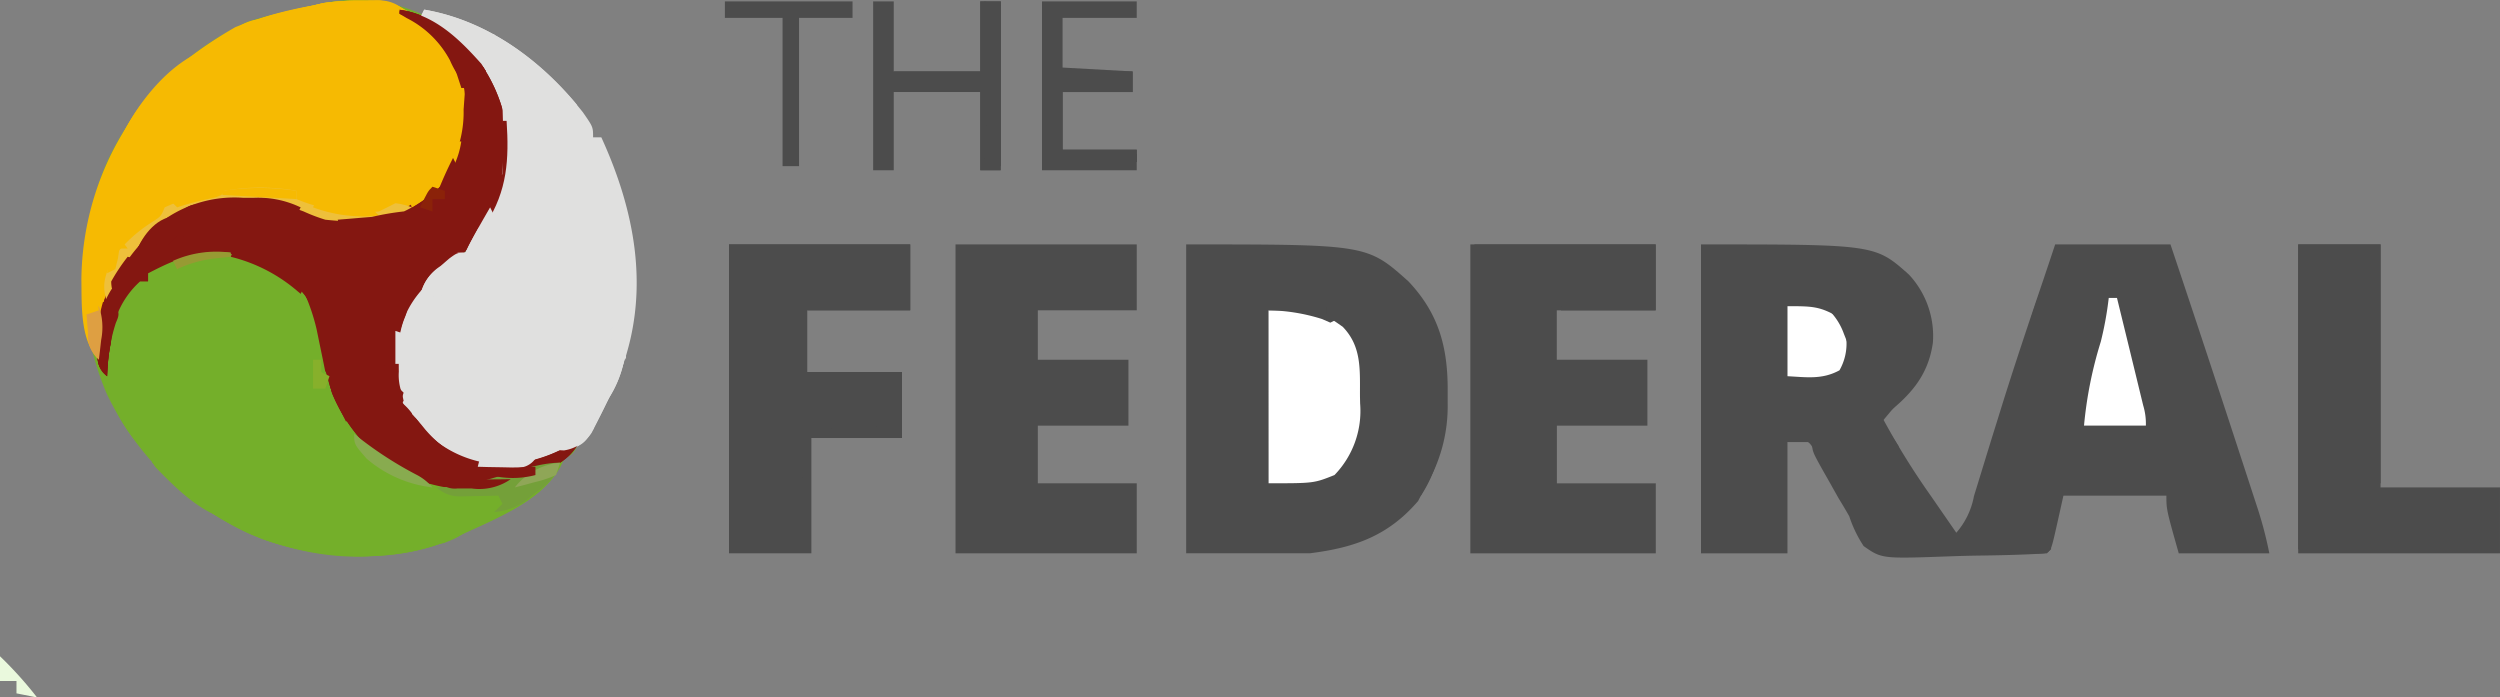 <svg xmlns="http://www.w3.org/2000/svg" width="222.445" height="62.059" viewBox="0 0 222.445 62.059">
  <rect x="0" y="0" width="222.445" height="62.059" fill="#808080" stroke="none"/>
  <g id="Group_86" data-name="Group 86" transform="translate(0 -0.658)">
    <path id="Path_73043" data-name="Path 73043" d="M413,60c15.5,0,15.5,0,18.522,2.706a8.011,8.011,0,0,1,2.112,6.038c-.438,3.078-2.14,4.81-4.509,6.648a67.254,67.254,0,0,0,4.329,6.986l.664.962q.8,1.158,1.6,2.314a6.821,6.821,0,0,0,1.57-3.262l.241-.779q.257-.832.512-1.664.669-2.189,1.353-4.375l.276-.89c1.2-3.863,2.492-7.7,3.788-11.529q.532-1.575,1.055-3.153h10.261q3,8.946,5.932,17.912.32.982.642,1.964.455,1.389.906,2.778l.275.837a34.872,34.872,0,0,1,1.041,3.994H455.51c-1.1-3.894-1.1-3.894-1.1-5.131h-9.162l-.527,2.359c-.527,2.359-.527,2.359-.939,2.771-2.159.143-4.319.178-6.483.209q-1.094.02-2.187.06c-6.027.218-6.027.218-7.638-.911a11.064,11.064,0,0,1-1.283-2.657q-.454-.8-.936-1.579-.427-.755-.85-1.513l-.447-.784c-1.065-1.9-1.065-1.9-1.065-2.721h-2.2v9.895H413Z" transform="translate(-261.649 -37.595)" fill="#4c4c4c"/>
    <path id="Path_73044" data-name="Path 73044" d="M288,60c16.1,0,16.1,0,19.789,3.3,2.724,2.892,3.507,5.919,3.481,9.8,0,.356,0,.711,0,1.078a13.959,13.959,0,0,1-2.012,7.442l-.619,1.214c-2.677,3.111-5.665,4.152-9.642,4.65H288Z" transform="translate(-182.458 -37.595)" fill="#4c4c4c"/>
    <path id="Path_73045" data-name="Path 73045" d="M357,60h16.491v5.863h-8.8v4.4h8.062v5.863H364.7v5.131h8.8v6.23H357Z" transform="translate(-226.171 -37.595)" fill="#4c4c4c"/>
    <path id="Path_73046" data-name="Path 73046" d="M232,60h16.125v5.863h-8.8v4.4h8.062v5.863h-8.062v5.131h8.8v6.23H232Z" transform="translate(-146.98 -37.595)" fill="#4c4c4c"/>
    <path id="Path_73047" data-name="Path 73047" d="M177,60h16.125v5.863h-9.162v5.5h8.429v5.863h-8.062V87.485H177Z" transform="translate(-112.135 -37.595)" fill="#4c4c4c"/>
    <path id="Path_73048" data-name="Path 73048" d="M558,60h7.329V81.622h10.627v5.863H558Z" transform="translate(-353.512 -37.595)" fill="#4c4c4c"/>
    <path id="Path_73049" data-name="Path 73049" d="M308,76c4.508,0,4.508,0,6.6,1.466,1.662,1.716,1.533,3.725,1.535,6,0,.272.009.544.014.825a8.192,8.192,0,0,1-2.281,6.367c-1.832.733-1.832.733-5.863.733Z" transform="translate(-195.128 -47.732)" fill="#fff"/>
    <path id="Path_73050" data-name="Path 73050" d="M212,1h1.832V7.23h7.7V1h1.832V16.025h-1.832V9.062h-7.7v6.963H212Z" transform="translate(-134.309 -0.217)" fill="#4c4c4c"/>
    <path id="Path_73051" data-name="Path 73051" d="M253,1h8.429V2.466h-6.6V7.23h6.23V9.062h-6.23v5.131h6.6v1.832H253Z" transform="translate(-160.284 -0.217)" fill="#4c4c4c"/>
    <path id="Path_73052" data-name="Path 73052" d="M176,1h11.36V2.466H182.6V15.659h-1.466V2.466H176Z" transform="translate(-111.502 -0.217)" fill="#4c4c4c"/>
    <path id="Path_73053" data-name="Path 73053" d="M508.2,73h.733q.55,2.25,1.1,4.5.186.766.373,1.531.269,1.1.535,2.2l.326,1.338a5.61,5.61,0,0,1,.236,1.792H506a36.013,36.013,0,0,1,1.489-7.458A30.172,30.172,0,0,0,508.2,73Z" transform="translate(-320.568 -45.831)" fill="#fff"/>
    <path id="Path_73054" data-name="Path 73054" d="M558,60h7.329V81.255H564.6V60.733h-6.23V87.119H558Z" transform="translate(-353.512 -37.595)" fill="#4c4c4c"/>
    <path id="Path_73055" data-name="Path 73055" d="M255,5h.366l.366,4.4,6.6.366V11.6H256.1v5.131h6.6v1.1H255Z" transform="translate(-161.551 -2.751)" fill="#4c4c4c"/>
    <path id="Path_73056" data-name="Path 73056" d="M434,75c2.309,0,2.931.008,4.764,1.1.575.575.456,1.151.481,1.947a4.78,4.78,0,0,1-.618,2.657c-1.529.837-2.9.618-4.627.527Z" transform="translate(-274.953 -47.098)" fill="#fff"/>
    <path id="Path_73057" data-name="Path 73057" d="M177,60h16.125v5.863h-9.162V65.5h8.429V60.733H177.366V87.119H177Z" transform="translate(-112.135 -37.595)" fill="#4c4c4c"/>
    <path id="Path_73058" data-name="Path 73058" d="M358,60h16.125v5.863H365.7V65.5h7.7V60.733H358.367V87.119H358Z" transform="translate(-226.805 -37.595)" fill="#4c4c4c"/>
    <path id="Path_73059" data-name="Path 73059" d="M239,1h1.466V15.659H239V8.7l.733,1.1.366-2.932L239,7.23Z" transform="translate(-151.414 -0.217)" fill="#4c4c4c"/>
    <path id="Path_73060" data-name="Path 73060" d="M224.7,1h.366l.366,5.863h.733c.092,2.794.092,2.794-.733,4.031a17.186,17.186,0,0,0-.229,2.451c-.027.432-.055.864-.083,1.31-.018.331-.036.662-.054,1l1.466.366H224.7V9.062H217l.733-1.1L217,7.23h7.7Z" transform="translate(-137.477 -0.217)" fill="#4c4c4c"/>
    <path id="Path_73061" data-name="Path 73061" d="M195.295,91h8.429v5.863h-8.429v9.895h-.366q-.013-2.182-.02-4.364,0-.743-.007-1.486-.007-1.065-.008-2.131c0-.428,0-.856-.006-1.3.041-.984.041-.984.408-1.35,1.085-.078,2.165-.138,3.252-.183q.9-.038,1.807-.08l.813-.034a4.236,4.236,0,0,0,1.824-.436V91.366h-7.7Z" transform="translate(-123.467 -57.235)" fill="#4c4c4c"/>
    <path id="Path_73062" data-name="Path 73062" d="M464.8,127h.733v2.2l3.665.366v.366H456v-.366h7.7v-.733l-.733-.366,1.1-.366Z" transform="translate(-288.891 -80.042)" fill="#4c4c4c"/>
    <path id="Path_73063" data-name="Path 73063" d="M255,22h.366l.366,5.5,6.963.366V28.6H255Z" transform="translate(-161.551 -13.521)" fill="#4c4c4c"/>
    <path id="Path_73064" data-name="Path 73064" d="M196,91h8.429v5.131l-1.832-.366,1.1-.366V91.366H196Z" transform="translate(-124.173 -57.235)" fill="#4c4c4c"/>
    <path id="Path_73065" data-name="Path 73065" d="M239,1l1.466.366-.366.366c-.027.862-.031,1.725-.023,2.588,0,.473.007.946.01,1.433,0,.366.008.732.013,1.109L239,7.23Z" transform="translate(-151.414 -0.217)" fill="#4c4c4c"/>
    <path id="Path_73066" data-name="Path 73066" d="M492.832,70l1.1.366-.367,1.1h-.733a7.355,7.355,0,0,0,.367,1.466l.733.366v.733l-.733.366-.733,1.1-.367-.366-.733,1.832H491A23.1,23.1,0,0,1,492.832,70Z" transform="translate(-311.065 -43.93)" fill="#4c4c4c"/>
    <path id="Path_73067" data-name="Path 73067" d="M452.733,95l.435.573.664.527a5.423,5.423,0,0,0,1.832-.366l-1.832,2.2,1.466,2.2-.366.733-.455-.616-.6-.8-.593-.8A7.708,7.708,0,0,0,452,97.2h.733l-.206-.687A1.567,1.567,0,0,1,452.733,95Z" transform="translate(-286.357 -59.769)" fill="#4c4c4c"/>
    <path id="Path_73068" data-name="Path 73068" d="M344.565,104h.367a11.1,11.1,0,0,1-1.832,6.23l-1.1.733.366-.893a2.243,2.243,0,0,0,0-2.4l1.1-.366a6.261,6.261,0,0,0,.619-1.672l.279-.918Z" transform="translate(-216.668 -65.47)" fill="#4c4c4c"/>
    <path id="Path_73069" data-name="Path 73069" d="M450,62a7.81,7.81,0,0,1,4.764,1.832l-.733.366-.733-.366v.733l-1.466-.366V63.1l-1.1-.366Z" transform="translate(-285.09 -38.862)" fill="#4c4c4c"/>
    <path id="Path_73070" data-name="Path 73070" d="M308,75h5.131v.733l1.1.366-.733.366-.733-.321A16.583,16.583,0,0,0,308,75.366Z" transform="translate(-195.128 -47.098)" fill="#4c4c4c"/>
    <path id="Path_73071" data-name="Path 73071" d="M443,75a5.9,5.9,0,0,1,1.832.366,4.463,4.463,0,0,1,1.1,1.832,3.993,3.993,0,0,1-.733,1.466l-.481-1.214A5.625,5.625,0,0,0,443,75Z" transform="translate(-280.655 -47.098)" fill="#4c4c4c"/>
    <path id="Path_73072" data-name="Path 73072" d="M493.832,129h.367q.024.916,0,1.832c-.367.366-.367.366-1.305.389L492,131.2l.733-1.832.366.733h.733Z" transform="translate(-311.698 -81.309)" fill="#4c4c4c"/>
    <path id="Path_73073" data-name="Path 73073" d="M433,105.881a11.985,11.985,0,0,1,2.565,0,3.042,3.042,0,0,1,1.1,1.466l-.366,1.1-.412-.893c-.618-1.053-.618-1.053-1.855-1.236L433,106.248Z" transform="translate(-274.32 -66.619)" fill="#4c4c4c"/>
    <path id="Path_73074" data-name="Path 73074" d="M52.745,3.349a14.848,14.848,0,0,1,5.131,8.062,13.545,13.545,0,0,1-1.832,9.162l-.388.7a13.026,13.026,0,0,1-3.46,3.443c-2.327,1.863-3.581,3.564-4.018,6.545a10.26,10.26,0,0,0,2.605,7.942,10.115,10.115,0,0,0,7.8,2.755,13.2,13.2,0,0,0,5.892-2.332c-.641,1.42-.641,1.42-1.466,1.832l-.312.667c-1.577,2.992-5.556,4.6-8.483,5.929l-.72.354c-5.222,2.47-11.917,2.1-17.258.236A25.85,25.85,0,0,1,22.281,35.658a26.265,26.265,0,0,1,.047-20.582,25.6,25.6,0,0,1,12.46-12.46,28.367,28.367,0,0,1,2.978-.8l.766-.183c.705-.167,1.413-.324,2.12-.482L41.6.937A14.063,14.063,0,0,1,52.745,3.349Z" transform="translate(-12.8 0)" fill="#74af2a"/>
    <path id="Path_73075" data-name="Path 73075" d="M44.807.785,46.161.77c2.119.154,4.011,1.986,5.563,3.383,2.188,2.758,2.458,5.331,2.2,8.8a10.287,10.287,0,0,1-1.1,2.565l-.481.962a9.071,9.071,0,0,1-5.749,3.8,13.506,13.506,0,0,1-7.054-.733,15.449,15.449,0,0,0-10-.354,13.175,13.175,0,0,0-7.107,7.477,19.23,19.23,0,0,0-1.122,6.07c-1.69-1.69-1.52-4.9-1.557-7.169A25.8,25.8,0,0,1,26.6,8.338c3.165-2.991,6.6-5.5,10.879-6.453l.766-.183c.705-.167,1.413-.324,2.12-.482L41.3,1A22.276,22.276,0,0,1,44.807.785Z" transform="translate(-12.512 -0.071)" fill="#f6ba02"/>
    <path id="Path_73076" data-name="Path 73076" d="M98.258,3c5.752.985,10.542,4.642,14.114,9.126.911,1.311.911,1.311.911,2.235h.733c2.982,6.509,4.35,13.551,1.832,20.522a33.737,33.737,0,0,1-1.466,3.3l-.45.91c-1.284,2.474-1.284,2.474-2.849,3.121l-.79.392a11.17,11.17,0,0,1-8.276.763,12.9,12.9,0,0,1-5.936-5.621,11.8,11.8,0,0,1,.3-8.085,16.537,16.537,0,0,1,4.81-5.039h.733l.275-.573c.366-.715.763-1.414,1.168-2.107q.379-.675.756-1.351l.641-1.122a12.518,12.518,0,0,0-.275-8.887,13.594,13.594,0,0,0-6.6-6.848Z" transform="translate(-60.512 -1.484)" fill="#e0e0df"/>
    <path id="Path_73077" data-name="Path 73077" d="M50.475,3c2.943.449,5.275,2.379,7.119,4.65A13.938,13.938,0,0,1,60,18.025a18.733,18.733,0,0,1-1.832,4.031l-.388.7a13.02,13.02,0,0,1-3.46,3.443C52,28.065,50.741,29.766,50.3,32.747a10.259,10.259,0,0,0,2.606,7.942,10.114,10.114,0,0,0,7.8,2.755A13.2,13.2,0,0,0,66.6,41.113c-.792,2.114-2.84,2.75-4.764,3.665a13.763,13.763,0,0,1-9.85.014,14.316,14.316,0,0,1-7.71-8.323,31.366,31.366,0,0,1-.946-3.9c-.567-2.847-1.39-4.423-3.8-6.047a11.261,11.261,0,0,0-7.375-1.535,22.484,22.484,0,0,0-2.621,1.145,2.205,2.205,0,0,1-1.41.321v.733l-.825.779c-2.18,2.28-2.713,4.549-2.84,7.65-.945-.945-.864-1.362-.893-2.68a14.242,14.242,0,0,1,4.355-10.085c3.216-2.729,6.263-3.367,10.368-3.168a14.316,14.316,0,0,1,4.6,1.308,11.585,11.585,0,0,0,8.025-.332,6.72,6.72,0,0,0,1.988-1.4c.508-.5.508-.5,1.241-.5l.3-.756a15.663,15.663,0,0,1,1.031-2.2,10.8,10.8,0,0,0,.069-7.444,9.809,9.809,0,0,0-5.062-4.993Z" transform="translate(-14.928 -1.484)" fill="#841711"/>
    <path id="Path_73078" data-name="Path 73078" d="M37,111l.445.468a6.68,6.68,0,0,0,5.418,2.1v1.1H43.6l.366-.733,2.932.733.366,1.466.733.016c1.107.027,2.214.063,3.321.1l1.153.025a12.107,12.107,0,0,1,5.787,1.326v-.733a21.6,21.6,0,0,1,2.565-.366l.733.733V115.4H60.087l-.366-1.832.682.018c1.04.023,2.08.037,3.12.051l1.072.028a20.429,20.429,0,0,0,8.685-1.929c-.854,2.561-4,4.089-6.3,5.245q-1.061.5-2.13.985l-.72.354c-5.222,2.47-11.917,2.1-17.258.236A26.661,26.661,0,0,1,37,111.733Z" transform="translate(-23.441 -69.905)" fill="#74af2a"/>
    <path id="Path_73079" data-name="Path 73079" d="M50.034.785,51.388.77c2.119.154,4.011,1.986,5.563,3.383,2.188,2.758,2.458,5.331,2.2,8.8a10.286,10.286,0,0,1-1.1,2.565l-.458.962a11.208,11.208,0,0,1-3.207,2.7l-.366-1.466,1.832-.366.161-.641.572-2.29h.733V12.581l.733-.366q.03-1.042.046-2.084c.008-.387.017-.774.026-1.172a7.412,7.412,0,0,0-.8-2.973l-2.932-.366v-2.2a9.253,9.253,0,0,0-5.131-1.1l-.366-.366-.366.733c-.895.1-1.76.155-2.657.183a11.428,11.428,0,0,0-4.672.916l-.87.092A7.753,7.753,0,0,0,36.8,6.351a9.448,9.448,0,0,0-.733,1.466H34.6l-.366,1.1H33.5v1.1l-1.1.366-.366.733-.687.3c-.858.395-.858.395-1.328,1.351A3.169,3.169,0,0,1,28,14.413c1.449-4.963,6.325-8.768,10.683-11.27A34.81,34.81,0,0,1,45.59,1.22L46.519,1A21.964,21.964,0,0,1,50.034.785Z" transform="translate(-17.739 -0.071)" fill="#f6ba02"/>
    <path id="Path_73080" data-name="Path 73080" d="M79.9,88q.639,1.279,1.26,2.565c.913,1.881.913,1.881,2.634,2.886l.87.412a7.88,7.88,0,0,1,.366,2.2h2.2l-.366-1.832-1.1-.366.366-2.2a17.81,17.81,0,0,1,1.652,1.8,8.9,8.9,0,0,0,6.37,3.838,12.824,12.824,0,0,0,8.1-2.336c-.792,2.114-2.84,2.75-4.764,3.665a13.763,13.763,0,0,1-9.85.014,14.242,14.242,0,0,1-7.491-7.653A7.009,7.009,0,0,1,79.9,88Z" transform="translate(-50.587 -55.334)" fill="#841711"/>
    <path id="Path_73081" data-name="Path 73081" d="M37,111l.445.468a6.68,6.68,0,0,0,5.418,2.1v1.1H43.6l.366-.733,2.932.733.366,1.466h1.1v.733a17.625,17.625,0,0,0,4.764.366v.733l1.4-.038,1.825-.03.925-.028.891-.011.82-.018a2.642,2.642,0,0,1,1.83,1.224c-4.829,1.918-10.739.9-15.392-1.1A27.853,27.853,0,0,1,37,111.733Z" transform="translate(-23.441 -69.905)" fill="#74af2a"/>
    <path id="Path_73082" data-name="Path 73082" d="M41.68,49.114l-.366.733-.733-.366c-.822-.1-1.648-.185-2.474-.252l-1.346-.119a8.768,8.768,0,0,0-3.51.737l-1.031.275-.8.458-.366,2.2h4.764v.366l-.965.122a14.776,14.776,0,0,0-6,1.711H28.12v.733l-.825.779c-2.18,2.28-2.713,4.549-2.84,7.65-.945-.945-.864-1.362-.893-2.68a14.242,14.242,0,0,1,4.355-10.085C31.568,48.277,37.169,46.891,41.68,49.114Z" transform="translate(-14.928 -30.007)" fill="#841711"/>
    <path id="Path_73083" data-name="Path 73083" d="M97,3c2.943.449,5.275,2.379,7.119,4.65a13.914,13.914,0,0,1,2.409,10.376,16.869,16.869,0,0,1-1.832,4.031l-.733.366c.031-.278.062-.556.093-.843.037-.364.075-.728.113-1.1s.077-.723.116-1.1a2.953,2.953,0,0,0-.322-2.089l-.733.366a4.371,4.371,0,0,1-.733-1.466,12.358,12.358,0,0,1,.733-2.2,4.507,4.507,0,0,0,.206-2.634c-.068-.461-.136-.922-.206-1.4H102.5l-.435-1.328A9.208,9.208,0,0,0,97,3.366Z" transform="translate(-61.453 -1.484)" fill="#841711"/>
    <path id="Path_73084" data-name="Path 73084" d="M40.712,63.026a9.333,9.333,0,0,1,4.977,5.591,12.629,12.629,0,0,1,.366,4.031,6.573,6.573,0,0,1-1.145-3l-.186-1-.135-.763H42.758v-.733l-.733-.366V64.953l-1.374.275a6.8,6.8,0,0,1-1.557.092,4.936,4.936,0,0,1-1.466-1.466l.366-.733-1.781.266c-.544.069-1.09.12-1.638.155a5.688,5.688,0,0,0-3.338.93,4.159,4.159,0,0,0-.962,2.016l-.344,1.031-1.1.366v-1.1l-.366,1.1h-.733l-.366,2.565H27a7.759,7.759,0,0,1,2.565-5.863H30.3v-.733C34.142,61.841,36.641,61.4,40.712,63.026Z" transform="translate(-17.105 -38.883)" fill="#74af2a"/>
    <path id="Path_73085" data-name="Path 73085" d="M102.366,3c5.415.927,10.1,4.256,13.559,8.429a5.241,5.241,0,0,1,.366,1.466,9.972,9.972,0,0,1-2.565-2.565,11.8,11.8,0,0,0-3.665-1.466l-.366,1.466a3.722,3.722,0,0,1-1.466-2.565l-1.1.366-.471-.59A13.112,13.112,0,0,0,102,3.733Z" transform="translate(-64.62 -1.484)" fill="#e0e0df"/>
    <path id="Path_73086" data-name="Path 73086" d="M109.329,26a5.913,5.913,0,0,1,.985,3.6c.032.441.063.882.1,1.336a16.929,16.929,0,0,1-.348,3.5q-.116,1.259-.206,2.519c-.031.422-.062.845-.093,1.28l-.067.965h-.733l-.366-1.1-.366,1.1H107.5l-.366,2.565-1.1.366-.733-.733h-.366q-.749,1.089-1.466,2.2l-.733-.366H102a4.006,4.006,0,0,1,1.81-2.84l.789-.681c.7-.51.7-.51,1.433-.51l.275-.573c.473-.922.99-1.81,1.522-2.7a11.862,11.862,0,0,0,1.571-6.784c-.005-.3-.01-.606-.015-.918C109.37,27.48,109.351,26.74,109.329,26Z" transform="translate(-64.62 -16.055)" fill="#e0e0df"/>
    <path id="Path_73087" data-name="Path 73087" d="M79.9,88q.639,1.279,1.26,2.565c.913,1.881.913,1.881,2.634,2.886l.87.412a7.879,7.879,0,0,1,.366,2.2h2.2V94.23q1.122.888,2.2,1.832V96.8l1.1.366-.366,1.466a3.8,3.8,0,0,1-2.79.037,14.782,14.782,0,0,1-7.248-7.7A7.368,7.368,0,0,1,79.9,88Z" transform="translate(-50.587 -55.334)" fill="#841711"/>
    <path id="Path_73088" data-name="Path 73088" d="M42.427,46.483v.733a15.115,15.115,0,0,0,7.329,1.1q.737-.358,1.466-.733a5.7,5.7,0,0,1,1.466.366c-2.447,1.4-4.93,1.39-7.7,1.1a15.486,15.486,0,0,1-1.924-.733,15.449,15.449,0,0,0-10-.354,13.6,13.6,0,0,0-7.279,7.81l-.218.606c-.524-1.561-.158-2.439.518-3.889a12.838,12.838,0,0,1,3.46-3.209c.821-.532.821-.532,1.152-1.33a18.211,18.211,0,0,1,5.863-1.557l.737-.1A18.071,18.071,0,0,1,42.427,46.483Z" transform="translate(-16.042 -28.842)" fill="#eec03b"/>
    <path id="Path_73089" data-name="Path 73089" d="M38.261,11.958l-.687.641a7.037,7.037,0,0,0-1.512,2.29H34.6l-.366,1.1H33.5v1.1l-1.1.366-.366.733-.687.3c-.858.395-.858.395-1.328,1.351A3.169,3.169,0,0,1,28,21.486C29.12,17.648,33.837,11.5,38.261,11.958Z" transform="translate(-17.739 -7.143)" fill="#f6ba02"/>
    <path id="Path_73090" data-name="Path 73090" d="M37,111l.445.468a6.68,6.68,0,0,0,5.418,2.1v1.1H43.6l.366-.733,2.932.733.366,1.466,1.1.366h-.733l-.366.733-.6-.183a3.644,3.644,0,0,0-1.9-.125c-2.874-.144-5.413-2.668-7.347-4.647A1.4,1.4,0,0,1,37,111Z" transform="translate(-23.441 -69.905)" fill="#74af2a"/>
    <path id="Path_73091" data-name="Path 73091" d="M71.917,125.045l.878.03a11.846,11.846,0,0,1,5.1,1.344v-.733l2.565-.366.733,1.466,3.665-.733c-.5,1-1.223,1.224-2.229,1.636a4.907,4.907,0,0,1-2.9-.17l-.366-.366c-.491-.057-.985-.092-1.479-.116l-.9-.047-.944-.044-.948-.048q-1.163-.059-2.327-.113v-.733L68,126.419v-1.1C69.226,124.706,70.578,124.974,71.917,125.045Z" transform="translate(-43.08 -78.728)" fill="#74af2a"/>
    <path id="Path_73092" data-name="Path 73092" d="M65.239.785,66.593.77a3.168,3.168,0,0,1,2.265.817,5.321,5.321,0,0,1-2.794.389l-1.114-.01-.856-.013-.366.733c-.895.1-1.76.155-2.657.183a11.342,11.342,0,0,0-4.672.916l-.962.183a2.952,2.952,0,0,0-1.97.916A6.231,6.231,0,0,1,52,4.519c2.7-2.022,5.56-2.6,8.8-3.3L61.727,1A22.1,22.1,0,0,1,65.239.785Z" transform="translate(-32.944 -0.071)" fill="#f6ba02"/>
    <path id="Path_73093" data-name="Path 73093" d="M138.23,80l1.1.366a9.8,9.8,0,0,1-1.466,5.863l-.523,1.081-.554,1.1-.514,1.018a3.6,3.6,0,0,1-2.441,1.57,2.9,2.9,0,0,1-1.466-.366l-.366-1.1,1.466-1.466,2.2.733-.252-.619c-.163-1.208.265-1.728.985-2.68l1.1-.366a7.194,7.194,0,0,0,.366-4.764Z" transform="translate(-83.626 -50.266)" fill="#e0e0df"/>
    <path id="Path_73094" data-name="Path 73094" d="M35.89,60.821v.366l-.965.122a14.775,14.775,0,0,0-6,1.711h-.733v.733l-.825.779c-2.18,2.28-2.713,4.549-2.84,7.65-.972-.972-.842-1.463-.847-2.817A8.147,8.147,0,0,1,24.9,64.486,9.944,9.944,0,0,1,26.7,63.4a6.218,6.218,0,0,0,1.572-.959C30.8,60.681,32.86,60.565,35.89,60.821Z" transform="translate(-15.001 -38.05)" fill="#841711"/>
    <path id="Path_73095" data-name="Path 73095" d="M42.574,48.679l.872,0a8.713,8.713,0,0,1,4.213.851l-.366.733-.733-.366c-.822-.1-1.648-.185-2.474-.252l-1.346-.119a8.654,8.654,0,0,0-3.51.737l-.817.273-.717.253-.726.251A5.353,5.353,0,0,0,35.2,52.458l-.733.733h-.733L33,53.558a5.533,5.533,0,0,1,2.084-2.588l.714-.54A10.9,10.9,0,0,1,42.574,48.679Z" transform="translate(-20.907 -30.419)" fill="#841711"/>
    <path id="Path_73096" data-name="Path 73096" d="M116.994,113a4.83,4.83,0,0,1-2.107,2.611l-.956.782a5.609,5.609,0,0,1-2.8,1l.733-.733-.366-.733-.923.026-1.206.02-1.2.026a3.02,3.02,0,0,1-2.169-.8l1.074-.041C110.382,114.99,114.106,113,116.994,113Z" transform="translate(-67.155 -71.172)" fill="#74a039"/>
    <path id="Path_73097" data-name="Path 73097" d="M37.628,61.923v.366l-1.26.092a10.38,10.38,0,0,0-4.97,1.741,11.751,11.751,0,0,0-1.154,2.592l-.312.706-1.1.366v-1.1l-.366,1.1h-.733l-.366,2.565H27a7.759,7.759,0,0,1,2.565-5.863H30.3v-.733C32.848,62.421,34.736,61.686,37.628,61.923Z" transform="translate(-17.105 -38.785)" fill="#74af2a"/>
    <path id="Path_73098" data-name="Path 73098" d="M97,3c3.111.475,5.26,2.542,7.286,4.826l.409.671-.366,1.1A6.27,6.27,0,0,1,102.5,9.23a7.841,7.841,0,0,1-1.008-1.718,8.885,8.885,0,0,0-3.845-3.758L97,3.366Z" transform="translate(-61.453 -1.484)" fill="#841711"/>
    <path id="Path_73099" data-name="Path 73099" d="M97.466,105q1.122.888,2.2,1.832v.733l1.1.366L100.4,109.4a7.194,7.194,0,0,1-1.832.366,6.238,6.238,0,0,1-1.1-1.1A10.815,10.815,0,0,0,96,107.932v-1.1h1.466Z" transform="translate(-60.819 -66.104)" fill="#841711"/>
    <path id="Path_73100" data-name="Path 73100" d="M74,72h.733l1.1,2.2.733-.366a9.793,9.793,0,0,1,.733,6.6c-1.451-1.2-1.737-2.18-2.061-4.008A18.676,18.676,0,0,0,74,72Z" transform="translate(-46.881 -45.197)" fill="#841711"/>
    <path id="Path_73101" data-name="Path 73101" d="M107,5a16.5,16.5,0,0,1,6.963,2.932l-.71.321c-.811.349-.811.349-1.122,1.145l-.366-.733-.673-.15a4.071,4.071,0,0,1-2.121-1.476l-.656-.686-.581-.62Z" transform="translate(-67.788 -2.751)" fill="#e0e0df"/>
    <path id="Path_73102" data-name="Path 73102" d="M95.893,81l1.1.366a6.662,6.662,0,0,1,.366,2.565q.057.94.138,1.878c.038.489.038.489.077.988l.152.8.733.366-1.1,1.1C95.81,86.387,95.723,84.046,95.893,81Z" transform="translate(-60.712 -50.899)" fill="#e0e0df"/>
    <path id="Path_73103" data-name="Path 73103" d="M94.852,73c.366,1.1.366,1.1.027,1.934a8.037,8.037,0,0,0-.462,3.4c0,.409,0,.817.007,1.238a4.579,4.579,0,0,0,.293,1.95l.135.637a8.865,8.865,0,0,1-1.466,1.466c-.7-2.1-.181-4.417,0-6.6l.067-.928a4.471,4.471,0,0,1,.872-2.737Z" transform="translate(-58.938 -45.831)" fill="#841711"/>
    <path id="Path_73104" data-name="Path 73104" d="M108.565,21l.733.366a22.834,22.834,0,0,1,.229,2.588c.027.473.055.946.083,1.433.018.366.036.732.054,1.109h-.733a8.792,8.792,0,0,0-.366,2.565l-.664.3a6.689,6.689,0,0,0-1.9,1.535,15.511,15.511,0,0,1,1.305-2.771,10.107,10.107,0,0,0,1.1-4.833c.031-.429.062-.858.093-1.3C108.52,21.664,108.543,21.337,108.565,21Z" transform="translate(-67.155 -12.887)" fill="#841711"/>
    <path id="Path_73105" data-name="Path 73105" d="M29.832,97a2.712,2.712,0,0,1,1.287,2.169l.064,1.2.073,1.206.042.924A13.783,13.783,0,0,1,28,98.1l.366-.733H29.1Z" transform="translate(-17.739 -61.036)" fill="#74af2a"/>
    <path id="Path_73106" data-name="Path 73106" d="M145.2,80l1.1.366a9.9,9.9,0,0,1-2.107,6.8l-.458.527L143,87.329l.366-1.832,1.1-.366a7.2,7.2,0,0,0,.366-4.764Z" transform="translate(-90.595 -50.266)" fill="#e0e0df"/>
    <path id="Path_73107" data-name="Path 73107" d="M76.733,46.941a17.59,17.59,0,0,1,2.2,0l.733.733-.733.733a2.116,2.116,0,0,0,1.1-.733q.916-.022,1.832,0l-.733.733.733.733A12.881,12.881,0,0,1,76,48.406Z" transform="translate(-48.149 -29.3)" fill="#f6ba02"/>
    <path id="Path_73108" data-name="Path 73108" d="M87.863,52,87.5,53.466a22.335,22.335,0,0,1-4.031.366l-1.1.366L82,52.733l.843-.067,1.1-.093,1.1-.09A23.971,23.971,0,0,1,87.863,52Z" transform="translate(-51.95 -32.527)" fill="#841711"/>
    <path id="Path_73109" data-name="Path 73109" d="M70.932,125.173l1.191.1a3.625,3.625,0,0,1,1.741.5v.733h2.2v.366h-3.3v-.733L68,126.5v-1.1A4.752,4.752,0,0,1,70.932,125.173Z" transform="translate(-43.08 -78.81)" fill="#74af2a"/>
    <path id="Path_73110" data-name="Path 73110" d="M49.4,62.672a8.623,8.623,0,0,1,5.291,1.58l.366.733-.753-.355a16.9,16.9,0,0,0-5.045-.618A3.413,3.413,0,0,1,47,63.153C47.646,62.507,48.528,62.693,49.4,62.672Z" transform="translate(-29.776 -39.282)" fill="#74af2a"/>
    <path id="Path_73111" data-name="Path 73111" d="M59.932,126.566v.733l2.932.366v.733l.733.366a15.641,15.641,0,0,1-6.6-1.832A2.861,2.861,0,0,1,59.932,126.566Z" transform="translate(-36.111 -79.607)" fill="#74af2a"/>
    <path id="Path_73112" data-name="Path 73112" d="M96.366,98a29.513,29.513,0,0,1,2.29,2.543,11.249,11.249,0,0,0,3.94,2.954,2.439,2.439,0,0,1-1.97.16,4.4,4.4,0,0,1-1.878-1.649c-.808-1.144-.808-1.144-1.947-1.4l-.8-.046Z" transform="translate(-60.819 -61.669)" fill="#841711"/>
    <path id="Path_73113" data-name="Path 73113" d="M24.22,74h1.1c.366,1.1.366,1.1.046,1.855a16.123,16.123,0,0,0-.779,4.741,1.866,1.866,0,0,1-.817-1.715l.016-1.171c0-.385,0-.769.007-1.165A10.393,10.393,0,0,1,24.22,74Z" transform="translate(-15.059 -46.464)" fill="#841711"/>
    <path id="Path_73114" data-name="Path 73114" d="M118.2,30h.366c.226,3.439.066,6.2-1.832,9.162l-.733.366,1.1-5.131,1.1.366Z" transform="translate(-73.49 -18.589)" fill="#841711"/>
    <path id="Path_73115" data-name="Path 73115" d="M117.3,22h.733a12.12,12.12,0,0,1,.779,5.085c0,.252-.007.5-.01.764-.009.616-.022,1.231-.036,1.847H118.4V24.932h-1.1l-.366.733q-.015-.813-.023-1.626c0-.3-.009-.6-.013-.915C116.938,22.366,116.938,22.366,117.3,22Z" transform="translate(-74.061 -13.521)" fill="#841711"/>
    <path id="Path_73116" data-name="Path 73116" d="M60.4,8.55v1.1a5.981,5.981,0,0,1-3.3.366L56,9.283C57.567,8.1,58.505,8.142,60.4,8.55Z" transform="translate(-35.478 -4.834)" fill="#f6ba02"/>
    <path id="Path_73117" data-name="Path 73117" d="M103.031,35h.733a7.58,7.58,0,0,1-2.5,4.6c-.619.441-1.257.853-1.9,1.26L99,39.4l1.832-.366v-1.1l1.1-.366A17.969,17.969,0,0,0,103.031,35Z" transform="translate(-62.72 -21.757)" fill="#f6ba02"/>
    <path id="Path_73118" data-name="Path 73118" d="M69,69a4.082,4.082,0,0,1,2.451,2.336l.462.856a10.15,10.15,0,0,1,.752,4.87,6.573,6.573,0,0,1-1.145-3l-.186-1L71.2,72.3h-.733l-.115-.618A10.308,10.308,0,0,0,69,69Z" transform="translate(-43.714 -43.297)" fill="#74af2a"/>
    <path id="Path_73119" data-name="Path 73119" d="M104.932,63l.366,1.1-.733.366v1.1a13.561,13.561,0,0,1-1.1,1.466l-.733-.366H102a3.591,3.591,0,0,1,1.672-2.657l.712-.578Z" transform="translate(-64.62 -39.496)" fill="#e0e0df"/>
    <path id="Path_73120" data-name="Path 73120" d="M116.366,110l1.168.206a7.541,7.541,0,0,0,3.229-.206l.366.733a1.865,1.865,0,0,1-1.766.8l-1.211-.026-1.217-.02-.936-.026Z" transform="translate(-73.49 -69.272)" fill="#e0e0df"/>
    <path id="Path_73121" data-name="Path 73121" d="M28.466,63l1.466.366a2.635,2.635,0,0,1-.88,1.971c-.551.455-1.117.892-1.685,1.327A3.123,3.123,0,0,1,27,65.2,16.662,16.662,0,0,1,28.466,63Z" transform="translate(-17.105 -39.496)" fill="#841711"/>
    <path id="Path_73122" data-name="Path 73122" d="M86,106l.525.417a33.129,33.129,0,0,0,5.015,3.219,4.614,4.614,0,0,1,1.423,1.128A10.856,10.856,0,0,1,87.1,108.2C86,106.932,86,106.932,86,106Z" transform="translate(-54.484 -66.738)" fill="#88ab4f"/>
    <path id="Path_73123" data-name="Path 73123" d="M74,72h.733a11.73,11.73,0,0,1,1.832,5.863l-.733,1.1L75.618,77.9l-.289-1.393-.283-1.379A17.922,17.922,0,0,0,74,72Z" transform="translate(-46.881 -45.197)" fill="#841711"/>
    <path id="Path_73124" data-name="Path 73124" d="M56.366,61a11.293,11.293,0,0,1,6.23,3.3l-.366.733-.525-.442A14.329,14.329,0,0,0,56,61.733Z" transform="translate(-35.478 -38.229)" fill="#841711"/>
    <path id="Path_73125" data-name="Path 73125" d="M113.932,51l.366.733.733.366a15.271,15.271,0,0,1-1.1,1.466H113.2l-.366,1.1-.366,1.1L111,55.031h.733l.275-.573C112.611,53.282,113.271,52.145,113.932,51Z" transform="translate(-70.322 -31.893)" fill="#e0e0df"/>
    <path id="Path_73126" data-name="Path 73126" d="M112.366,19l2.2.366-.733,3.665H113.1l-.366-2.932H112Z" transform="translate(-70.956 -11.62)" fill="#841711"/>
    <path id="Path_73127" data-name="Path 73127" d="M70.366,64H72.2v2.932h-.733Q70.7,65.854,70,64.733Z" transform="translate(-44.347 -40.129)" fill="#841711"/>
    <path id="Path_73128" data-name="Path 73128" d="M42.665,65.385c-.884,1.326-1.421,1.455-2.932,1.832L39,66.851v-1.1C41.3,64.862,41.3,64.862,42.665,65.385Z" transform="translate(-24.708 -40.781)" fill="#74af2a"/>
    <path id="Path_73129" data-name="Path 73129" d="M22.1,75a5.75,5.75,0,0,1,.206,3l-.113,1-.093.763a2.859,2.859,0,0,1-.962-2.428l-.083-.908-.054-.7Z" transform="translate(-13.304 -47.098)" fill="#de9f42"/>
    <path id="Path_73130" data-name="Path 73130" d="M54.756,50.213l.991.113.75.093v.733l-1.306-.023A24.772,24.772,0,0,0,51,51.519l.366-1.1A6.319,6.319,0,0,1,54.756,50.213Z" transform="translate(-32.31 -31.313)" fill="#841711"/>
    <path id="Path_73131" data-name="Path 73131" d="M0,160a34.223,34.223,0,0,1,3.3,3.665L1.466,163.3v-1.1H0Z" transform="translate(0 -100.948)" fill="#eaf9dd"/>
    <path id="Path_73132" data-name="Path 73132" d="M36.8,53.174l.6.3-1.076.664c-1.207.7-1.207.7-1.489,1.9h-1.1L33,56.4C33.586,54.822,34.994,53.031,36.8,53.174Z" transform="translate(-20.907 -33.265)" fill="#841711"/>
    <path id="Path_73133" data-name="Path 73133" d="M60.6,46.555v.733L54,46.921v-.366A21.276,21.276,0,0,1,60.6,46.555Z" transform="translate(-34.211 -28.914)" fill="#f6ba02"/>
    <path id="Path_73134" data-name="Path 73134" d="M27.565,35c0,1.1,0,1.1-.5,1.764a3.54,3.54,0,0,0-.985,1.97l-.344,1.031L25,40.131a14.7,14.7,0,0,1,1.466-4.4Z" transform="translate(-15.838 -21.757)" fill="#f6ba02"/>
    <path id="Path_73135" data-name="Path 73135" d="M100.347,8l1.466.733v.733h.733V10.2H99.98q-.023-.916,0-1.832Z" transform="translate(-63.334 -4.651)" fill="#f6ba02"/>
    <path id="Path_73136" data-name="Path 73136" d="M93.366,92l1.466,1.466A11.747,11.747,0,0,1,94.1,95.3l-1.1.366.206-.825A4.827,4.827,0,0,0,93,92.366Z" transform="translate(-58.919 -57.868)" fill="#841711"/>
    <path id="Path_73137" data-name="Path 73137" d="M79.828,88l2.565,5.131-1.1.366C79.611,90.116,79.611,90.116,79.828,88Z" transform="translate(-50.511 -55.334)" fill="#841711"/>
    <path id="Path_73138" data-name="Path 73138" d="M57.863,5.539,55.3,5.905v.733a7.209,7.209,0,0,1-1.832,1.1A8.556,8.556,0,0,1,52,7.371q.685-.45,1.374-.893l.773-.5A4.031,4.031,0,0,1,57.863,5.539Z" transform="translate(-32.944 -2.923)" fill="#f6ba02"/>
    <path id="Path_73139" data-name="Path 73139" d="M111,13a3.753,3.753,0,0,1,2.565,1.832l-.366,1.1a4.371,4.371,0,0,1-1.466-.733A12.361,12.361,0,0,1,111,13Z" transform="translate(-70.322 -7.819)" fill="#841711"/>
    <path id="Path_73140" data-name="Path 73140" d="M58.817,124.174l.9.123.683.106-.733.366-.366.733-.618-.161c-.889-.216-1.782-.4-2.68-.572A2.875,2.875,0,0,1,58.817,124.174Z" transform="translate(-35.478 -78.177)" fill="#74af2a"/>
    <path id="Path_73141" data-name="Path 73141" d="M108.2,116.521c.763.025,1.527.031,2.29.023l1.2-.01.91-.013a4.893,4.893,0,0,1-3.5.825l-1.284.006a1.967,1.967,0,0,1-1.808-.83C106.941,116.05,107.194,116.27,108.2,116.521Z" transform="translate(-67.155 -73.228)" fill="#841711"/>
    <path id="Path_73142" data-name="Path 73142" d="M96,81l1.1.366a2.688,2.688,0,0,1,.366,1.466,4.178,4.178,0,0,1-1.1,1.1H96Z" transform="translate(-60.819 -50.899)" fill="#e0e0df"/>
    <path id="Path_73143" data-name="Path 73143" d="M21,68h.733l.366,2.932L21,71.3Z" transform="translate(-13.304 -42.663)" fill="#f6ba02"/>
    <path id="Path_73144" data-name="Path 73144" d="M39.832,54l.733.366L40.2,56.2l-.366-.733-1.1,1.1L38,56.2A3.863,3.863,0,0,1,39.832,54Z" transform="translate(-24.074 -33.794)" fill="#841711"/>
    <path id="Path_73145" data-name="Path 73145" d="M46.131,45.954c-.366.733-.366.733-1,.952l-.782.17a25.934,25.934,0,0,0-2.611.71L41,47.053A10.209,10.209,0,0,1,46.131,45.954Z" transform="translate(-25.975 -28.68)" fill="#f6ba02"/>
    <path id="Path_73146" data-name="Path 73146" d="M106.466,32l.733.366-1.1,3.3H105l.366-1.466h.733c-.008-.295-.015-.59-.023-.893C106.1,32.366,106.1,32.366,106.466,32Z" transform="translate(-66.521 -19.856)" fill="#f6ba02"/>
    <path id="Path_73147" data-name="Path 73147" d="M49.466,12a3.452,3.452,0,0,1,1.466.366l-.687.458a4.565,4.565,0,0,0-1.512,2.107L48,13.466A8.865,8.865,0,0,1,49.466,12Z" transform="translate(-30.41 -7.185)" fill="#f6ba02"/>
    <path id="Path_73148" data-name="Path 73148" d="M108,9a3.082,3.082,0,0,1,1.924,1.512l.275.687h-.733l.366,1.832A8.614,8.614,0,0,1,108,9Z" transform="translate(-68.422 -5.285)" fill="#841711"/>
    <path id="Path_73149" data-name="Path 73149" d="M87,102l2.2.733v2.2l-.733-.366v-.733l-1.1-.366A6.236,6.236,0,0,1,87,102Z" transform="translate(-55.117 -64.203)" fill="#841711"/>
    <path id="Path_73150" data-name="Path 73150" d="M133.466,102l.733,1.1-.733.733-.366,1.1-.733-.366-.366-1.1Z" transform="translate(-83.626 -64.203)" fill="#e0e0df"/>
    <path id="Path_73151" data-name="Path 73151" d="M103,102a7.21,7.21,0,0,1,1.832.366,6.263,6.263,0,0,1,.733,1.466l.733.733a4.2,4.2,0,0,1-3.3-1.832Z" transform="translate(-65.254 -64.203)" fill="#e0e0df"/>
    <path id="Path_73152" data-name="Path 73152" d="M103.832,72c.412,1.374.412,1.374,0,2.2L102,73.832c.366-1.1.366-1.1,1.122-1.535Z" transform="translate(-64.62 -45.197)" fill="#e0e0df"/>
    <path id="Path_73153" data-name="Path 73153" d="M129.031,113l-.366,1.1a9.8,9.8,0,0,1-1.855.619l-1.021.279-.789.2A5.742,5.742,0,0,1,129.031,113Z" transform="translate(-79.192 -71.172)" fill="#8fa657"/>
    <path id="Path_73154" data-name="Path 73154" d="M148.366,80l1.1.366v2.565L149.1,82.2h-.733q-.21-.91-.366-1.832Z" transform="translate(-93.763 -50.266)" fill="#e0e0df"/>
    <path id="Path_73155" data-name="Path 73155" d="M47.131,61.929V62.3l-1.351.137a10.7,10.7,0,0,0-3.413.962L42,62.662A9.453,9.453,0,0,1,47.131,61.929Z" transform="translate(-26.608 -38.792)" fill="#979a33"/>
    <path id="Path_73156" data-name="Path 73156" d="M107.466,39l.366.733,1.1-.366c-.366,1.1-.366,1.1-1.054,1.466l-.779.366a9.248,9.248,0,0,0-1.1,1.1A33.369,33.369,0,0,1,107.466,39Z" transform="translate(-67.155 -24.291)" fill="#841711"/>
    <path id="Path_73157" data-name="Path 73157" d="M113,8q1.288.141,2.565.366l.366.733-.366.733L113,9.1Z" transform="translate(-71.589 -4.651)" fill="#e0e0df"/>
    <path id="Path_73158" data-name="Path 73158" d="M65,130h2.932v.733l.733.366q-.814-.063-1.626-.137l-.915-.077-.757-.152Z" transform="translate(-41.18 -81.942)" fill="#74af2a"/>
    <path id="Path_73159" data-name="Path 73159" d="M38.366,110l1.466.366.366,2.2L38,110.733Z" transform="translate(-24.074 -69.272)" fill="#74af2a"/>
    <path id="Path_73160" data-name="Path 73160" d="M76,88h.733v1.1l.733.366-.366,1.1H76Z" transform="translate(-48.149 -55.334)" fill="#87b02b"/>
    <path id="Path_73161" data-name="Path 73161" d="M26.733,57l1.1,1.466H27.1l-.137.893-.229.939L26,60.665q.077-.813.16-1.626l.09-.915C26.366,57.366,26.366,57.366,26.733,57Z" transform="translate(-16.472 -35.694)" fill="#f6ba02"/>
    <path id="Path_73162" data-name="Path 73162" d="M45.932,50.562l-.733,1.1L43,51.295C44.048,50.247,44.516,50.09,45.932,50.562Z" transform="translate(-27.242 -31.455)" fill="#841711"/>
    <path id="Path_73163" data-name="Path 73163" d="M123.031,114v.733a7.93,7.93,0,0,1-4.031,0v-.366A25.854,25.854,0,0,1,123.031,114Z" transform="translate(-75.39 -71.806)" fill="#841711"/>
    <path id="Path_73164" data-name="Path 73164" d="M141.465,98l.366.733h.733a14.387,14.387,0,0,1-.366,1.832l-.733.366C141.053,98.825,141.053,98.825,141.465,98Z" transform="translate(-89.427 -61.669)" fill="#e0e0df"/>
    <path id="Path_73165" data-name="Path 73165" d="M96.366,98a4.994,4.994,0,0,1,1.1,1.1,4.584,4.584,0,0,1-.366,1.466L96,100.2Z" transform="translate(-60.819 -61.669)" fill="#841711"/>
    <path id="Path_73166" data-name="Path 73166" d="M103.1,46l1.1.366V47.1h-1.1v1.1l-1.1-.366C102.687,46.412,102.687,46.412,103.1,46Z" transform="translate(-64.62 -28.726)" fill="#8b2209"/>
  </g>
</svg>
